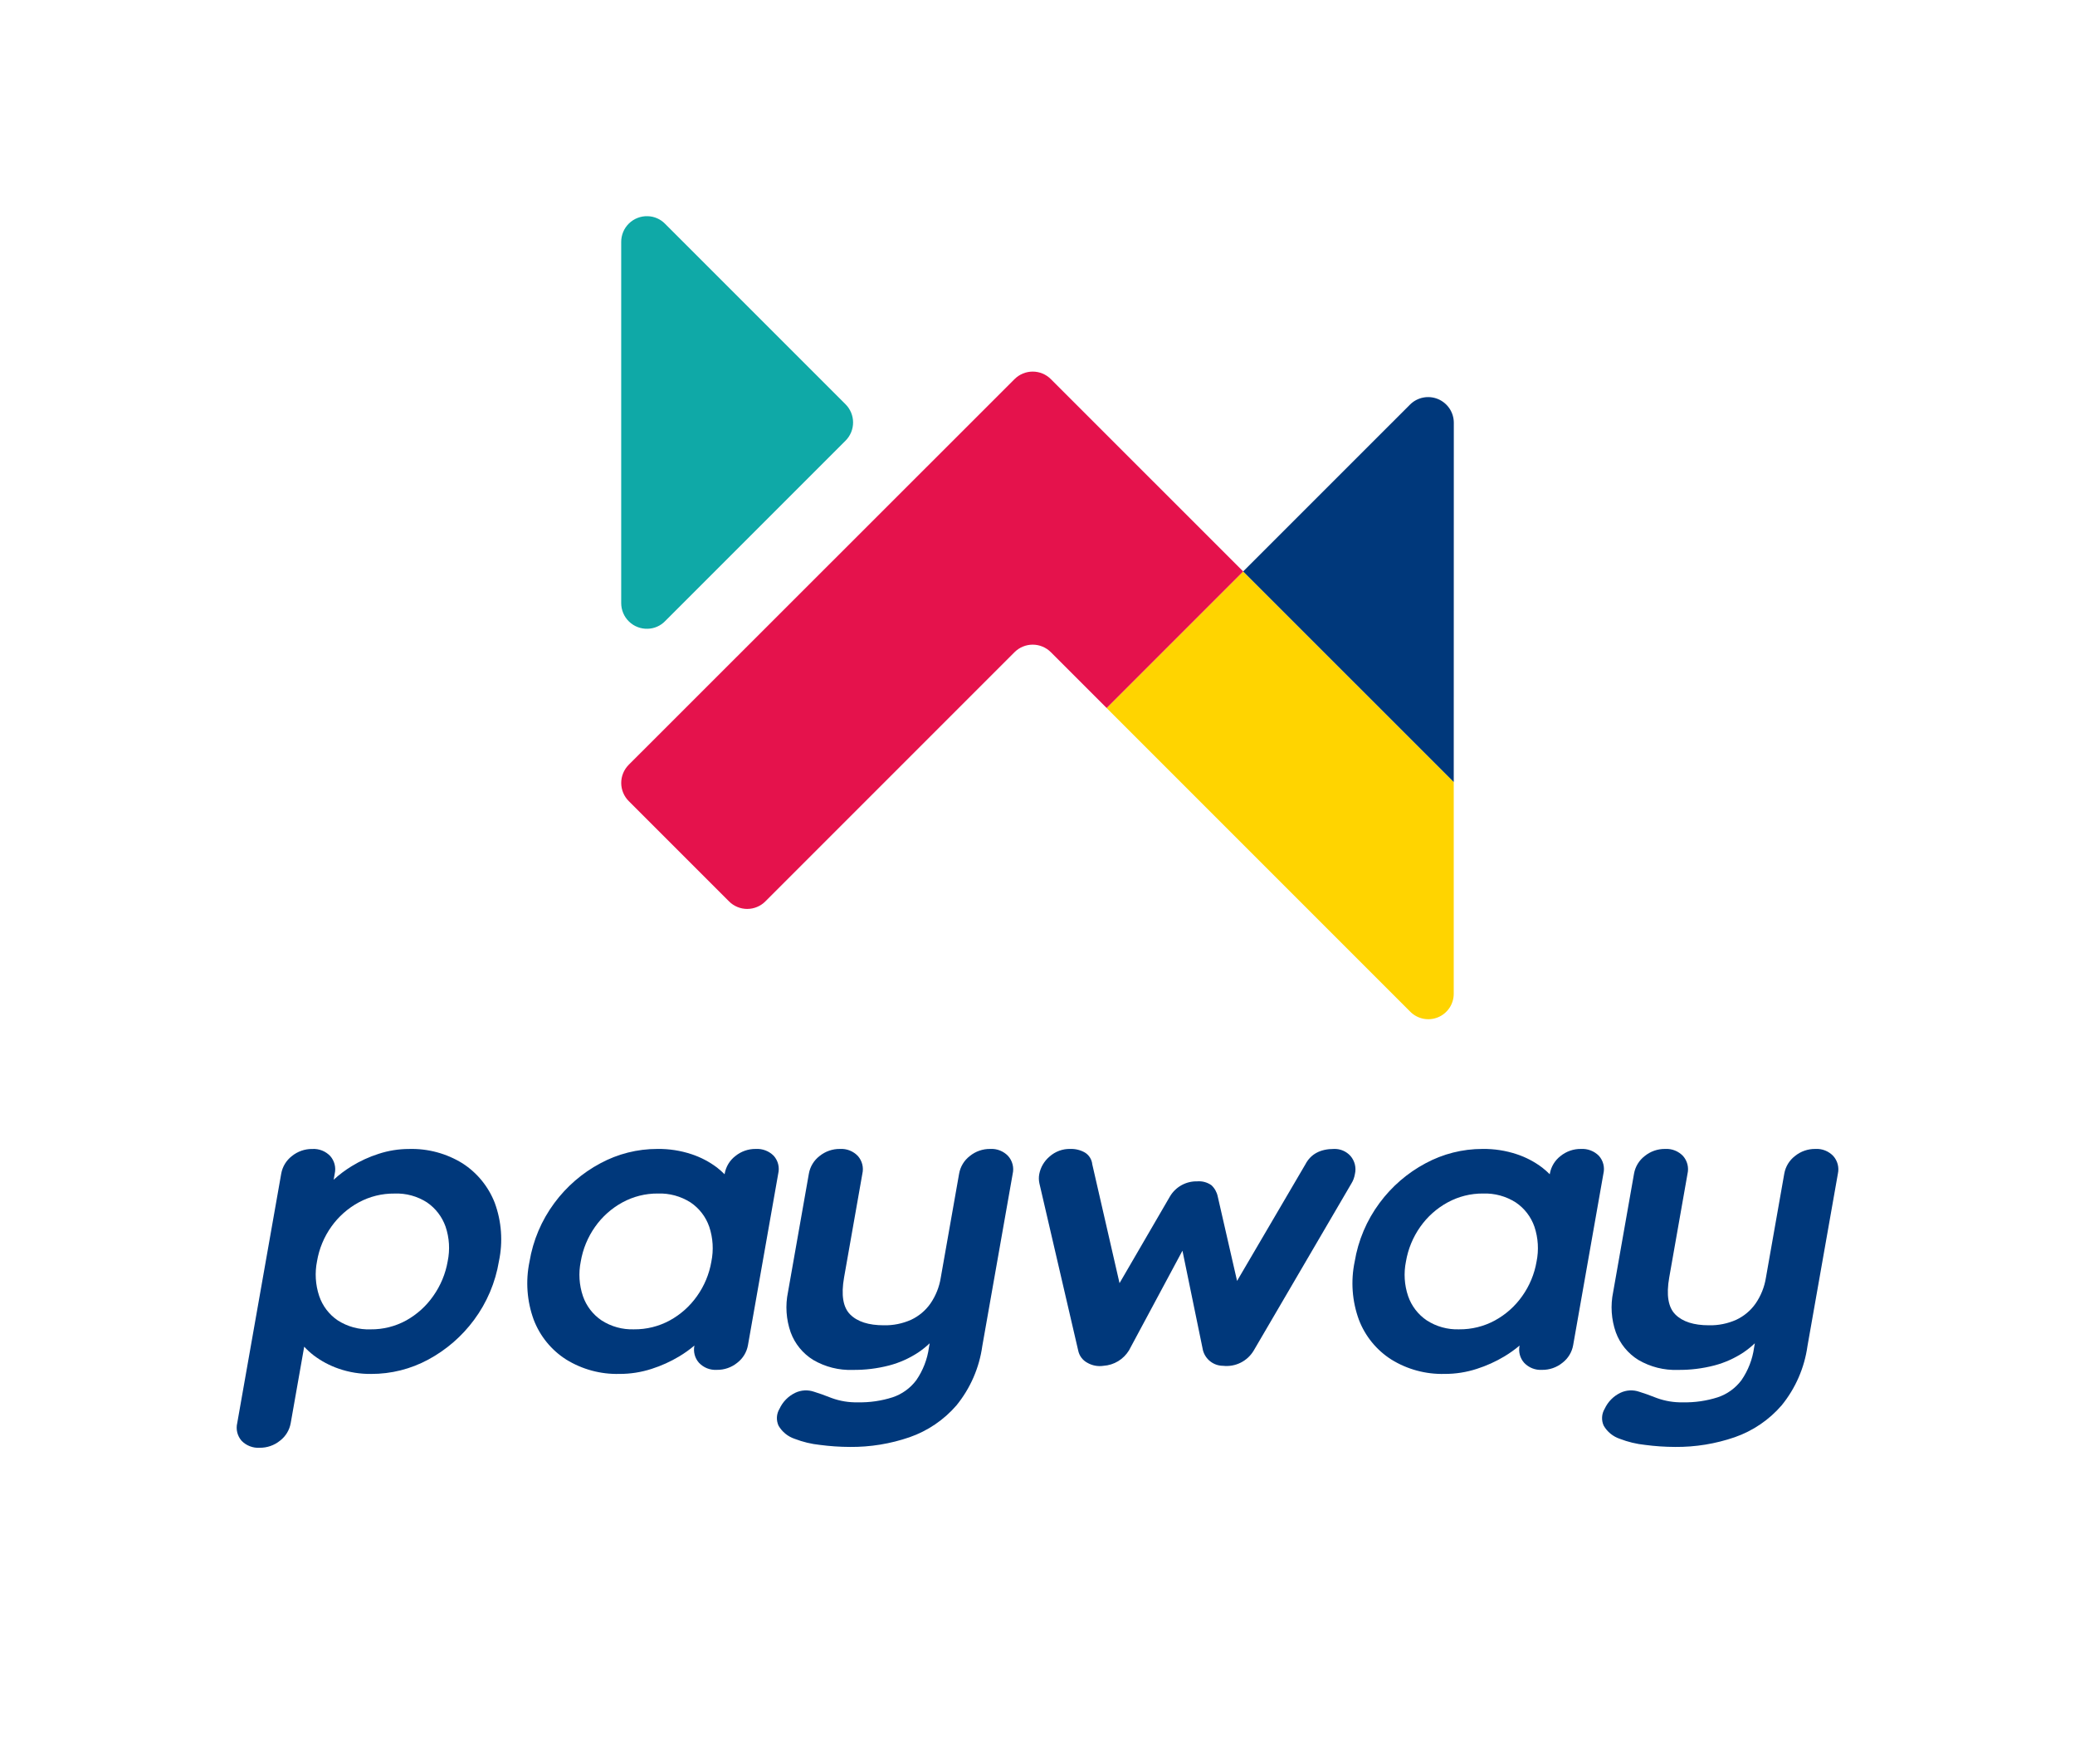 <svg width="120" height="102" viewBox="0 0 120 102" fill="none" xmlns="http://www.w3.org/2000/svg">
<path d="M28.613 69.554C28.248 68.614 27.595 67.813 26.747 67.268C25.821 66.695 24.746 66.406 23.657 66.437C23.058 66.437 22.463 66.532 21.893 66.719C21.347 66.893 20.824 67.133 20.336 67.433C19.965 67.66 19.616 67.922 19.296 68.216L19.357 67.867C19.398 67.689 19.396 67.503 19.351 67.326C19.306 67.149 19.22 66.985 19.099 66.847C18.966 66.707 18.805 66.598 18.626 66.527C18.447 66.457 18.255 66.426 18.062 66.437C17.633 66.431 17.215 66.576 16.881 66.847C16.555 67.098 16.334 67.462 16.263 67.867L13.72 82.284C13.676 82.464 13.677 82.652 13.721 82.832C13.766 83.011 13.853 83.177 13.976 83.316C14.111 83.453 14.273 83.559 14.452 83.627C14.631 83.696 14.823 83.726 15.014 83.714C15.444 83.72 15.862 83.575 16.195 83.304C16.522 83.054 16.742 82.69 16.813 82.284L17.592 77.87C17.759 78.05 17.941 78.216 18.135 78.367C18.574 78.7 19.063 78.961 19.584 79.14C20.189 79.35 20.825 79.453 21.464 79.445C22.618 79.449 23.755 79.163 24.77 78.614C25.811 78.053 26.716 77.268 27.418 76.317C28.159 75.317 28.651 74.155 28.854 72.928C29.092 71.803 29.008 70.633 28.613 69.554ZM25.059 74.933C24.652 75.519 24.116 76.004 23.493 76.351C22.861 76.698 22.15 76.876 21.43 76.867C20.76 76.891 20.1 76.712 19.535 76.351C19.03 76.01 18.651 75.511 18.457 74.933C18.242 74.287 18.2 73.597 18.334 72.929C18.455 72.207 18.739 71.521 19.165 70.925C19.577 70.347 20.115 69.87 20.739 69.53C21.376 69.184 22.091 69.007 22.817 69.015C23.482 68.989 24.139 69.169 24.698 69.53C25.193 69.87 25.567 70.359 25.767 70.925C25.986 71.57 26.029 72.262 25.891 72.929C25.766 73.651 25.482 74.335 25.059 74.933Z" fill="#00387B"/>
<path d="M44.747 66.833C44.612 66.697 44.45 66.59 44.271 66.522C44.092 66.453 43.9 66.424 43.709 66.435C43.279 66.429 42.861 66.574 42.528 66.845C42.201 67.096 41.981 67.46 41.91 67.865L41.904 67.899C41.767 67.762 41.621 67.633 41.469 67.513C41.023 67.177 40.524 66.915 39.994 66.74C39.355 66.528 38.685 66.425 38.012 66.435C36.862 66.434 35.731 66.72 34.719 67.266C33.672 67.824 32.763 68.609 32.058 69.564C31.317 70.563 30.825 71.725 30.622 72.952C30.388 74.074 30.473 75.24 30.867 76.316C31.23 77.263 31.888 78.069 32.744 78.613C33.667 79.183 34.736 79.472 35.82 79.444C36.455 79.447 37.086 79.348 37.69 79.151C38.243 78.974 38.774 78.734 39.273 78.436C39.585 78.249 39.882 78.038 40.16 77.803C40.122 77.978 40.127 78.159 40.172 78.332C40.217 78.505 40.302 78.665 40.421 78.799C40.553 78.939 40.714 79.049 40.893 79.12C41.072 79.19 41.264 79.221 41.457 79.209C41.886 79.216 42.304 79.07 42.638 78.799C42.964 78.549 43.185 78.185 43.256 77.78L45.005 67.865C45.048 67.685 45.048 67.497 45.003 67.317C44.958 67.138 44.87 66.972 44.747 66.833ZM38.737 76.35C38.1 76.697 37.385 76.874 36.659 76.866C35.998 76.888 35.346 76.708 34.79 76.35C34.287 76.011 33.908 75.517 33.711 74.944C33.494 74.302 33.45 73.615 33.585 72.951C33.707 72.225 33.991 71.536 34.416 70.935C34.827 70.352 35.366 69.871 35.992 69.529C36.621 69.185 37.327 69.008 38.043 69.013C38.712 68.989 39.373 69.169 39.937 69.529C40.44 69.868 40.819 70.362 41.017 70.935C41.234 71.585 41.276 72.28 41.139 72.951C41.016 73.669 40.733 74.35 40.31 74.944C39.9 75.526 39.362 76.008 38.737 76.35Z" fill="#00387B"/>
<path d="M58.302 66.845C58.17 66.705 58.008 66.596 57.829 66.525C57.65 66.454 57.458 66.424 57.266 66.435C56.836 66.429 56.418 66.574 56.085 66.845C55.758 67.096 55.538 67.46 55.467 67.865L54.408 73.866C54.324 74.409 54.118 74.925 53.806 75.378C53.522 75.782 53.136 76.105 52.688 76.315C52.192 76.536 51.653 76.644 51.111 76.632C50.234 76.632 49.587 76.425 49.17 76.01C48.753 75.596 48.635 74.882 48.814 73.866L49.872 67.865C49.913 67.687 49.911 67.501 49.866 67.324C49.821 67.147 49.734 66.983 49.614 66.845C49.481 66.705 49.32 66.596 49.141 66.525C48.962 66.454 48.769 66.424 48.577 66.435C48.148 66.429 47.73 66.575 47.396 66.845C47.069 67.096 46.849 67.46 46.778 67.865L45.571 74.71C45.409 75.487 45.463 76.294 45.727 77.043C45.971 77.706 46.43 78.267 47.032 78.637C47.723 79.041 48.515 79.241 49.315 79.212C50.027 79.22 50.736 79.133 51.425 78.954C52.028 78.796 52.6 78.538 53.119 78.193C53.348 78.037 53.564 77.863 53.765 77.672L53.721 77.923C53.628 78.6 53.377 79.246 52.989 79.809C52.645 80.267 52.171 80.61 51.629 80.793C50.975 81.003 50.291 81.102 49.605 81.087C49.093 81.099 48.583 81.015 48.102 80.841C47.684 80.676 47.344 80.555 47.083 80.477C46.725 80.352 46.333 80.373 45.99 80.536C45.588 80.729 45.265 81.057 45.079 81.463C44.991 81.608 44.94 81.773 44.93 81.942C44.921 82.112 44.953 82.281 45.023 82.436C45.232 82.796 45.565 83.067 45.959 83.198C46.428 83.379 46.919 83.497 47.418 83.549C47.993 83.625 48.572 83.664 49.151 83.666C50.325 83.677 51.493 83.487 52.604 83.104C53.652 82.738 54.587 82.104 55.313 81.264C56.116 80.278 56.634 79.09 56.808 77.83L58.566 67.868C58.607 67.689 58.604 67.502 58.558 67.325C58.512 67.147 58.425 66.982 58.302 66.845Z" fill="#00387B"/>
<path d="M78.104 66.845C77.984 66.711 77.836 66.604 77.67 66.533C77.504 66.462 77.325 66.429 77.145 66.435C76.354 66.435 75.803 66.732 75.492 67.326L71.541 74.066L70.422 69.178C70.37 68.93 70.243 68.705 70.058 68.533C69.818 68.364 69.526 68.285 69.234 68.309C68.918 68.302 68.607 68.378 68.331 68.53C68.055 68.683 67.824 68.906 67.663 69.177L64.744 74.196L63.168 67.326C63.154 67.188 63.109 67.054 63.036 66.936C62.963 66.819 62.864 66.719 62.746 66.646C62.491 66.499 62.201 66.427 61.907 66.435C61.46 66.421 61.025 66.581 60.692 66.88C60.386 67.14 60.178 67.495 60.102 67.888C60.068 68.067 60.071 68.25 60.11 68.427L62.352 78.085C62.382 78.236 62.445 78.379 62.536 78.502C62.628 78.626 62.747 78.728 62.883 78.8C63.166 78.963 63.496 79.025 63.819 78.975C64.118 78.955 64.407 78.864 64.663 78.709C64.918 78.554 65.133 78.34 65.29 78.085L68.383 72.319L69.57 78.085C69.639 78.339 69.79 78.564 69.999 78.725C70.208 78.886 70.464 78.974 70.728 78.975C71.079 79.015 71.434 78.952 71.75 78.794C72.067 78.636 72.33 78.389 72.509 78.085L78.157 68.427C78.205 68.349 78.246 68.267 78.278 68.181C78.313 68.086 78.339 67.988 78.356 67.888C78.399 67.707 78.399 67.518 78.355 67.336C78.311 67.155 78.225 66.987 78.104 66.845Z" fill="#00387B"/>
<path d="M92.468 66.834C92.333 66.697 92.171 66.591 91.991 66.522C91.812 66.453 91.621 66.424 91.429 66.435C90.999 66.429 90.582 66.575 90.248 66.845C89.921 67.096 89.701 67.46 89.63 67.865L89.624 67.899C89.487 67.762 89.342 67.633 89.189 67.514C88.743 67.177 88.245 66.915 87.714 66.74C87.075 66.528 86.405 66.425 85.732 66.435C84.582 66.434 83.451 66.72 82.439 67.266C81.392 67.824 80.483 68.609 79.778 69.564C79.037 70.563 78.545 71.725 78.343 72.952C78.108 74.074 78.193 75.24 78.588 76.316C78.95 77.263 79.608 78.069 80.464 78.613C81.387 79.184 82.456 79.472 83.541 79.444C84.175 79.447 84.807 79.348 85.41 79.151C85.963 78.974 86.494 78.734 86.993 78.436C87.305 78.249 87.602 78.038 87.88 77.804C87.843 77.978 87.847 78.16 87.892 78.332C87.937 78.505 88.023 78.665 88.141 78.799C88.273 78.939 88.434 79.049 88.613 79.12C88.792 79.191 88.985 79.221 89.177 79.21C89.607 79.216 90.026 79.071 90.36 78.799C90.686 78.549 90.907 78.185 90.978 77.78L92.727 67.865C92.77 67.685 92.769 67.497 92.724 67.317C92.679 67.138 92.591 66.972 92.468 66.834ZM86.458 76.35C85.821 76.697 85.106 76.874 84.381 76.866C83.721 76.888 83.069 76.709 82.513 76.35C82.01 76.011 81.631 75.518 81.433 74.944C81.216 74.302 81.173 73.615 81.307 72.951C81.429 72.225 81.713 71.536 82.138 70.935C82.549 70.352 83.088 69.871 83.715 69.529C84.343 69.185 85.049 69.008 85.765 69.013C86.434 68.989 87.095 69.169 87.659 69.529C88.162 69.868 88.541 70.362 88.739 70.935C88.956 71.585 88.998 72.28 88.861 72.951C88.738 73.669 88.455 74.35 88.032 74.944C87.622 75.527 87.083 76.008 86.457 76.35H86.458Z" fill="#00387B"/>
<path d="M106.022 66.845C105.89 66.705 105.728 66.596 105.549 66.525C105.37 66.454 105.178 66.424 104.986 66.435C104.556 66.429 104.138 66.574 103.805 66.845C103.478 67.096 103.258 67.46 103.187 67.865L102.128 73.866C102.044 74.409 101.838 74.925 101.526 75.378C101.242 75.782 100.856 76.105 100.408 76.315C99.912 76.536 99.373 76.644 98.831 76.632C97.954 76.632 97.307 76.425 96.891 76.01C96.474 75.596 96.355 74.882 96.534 73.866L97.592 67.865C97.633 67.687 97.631 67.501 97.586 67.324C97.541 67.147 97.455 66.983 97.334 66.845C97.201 66.705 97.04 66.596 96.861 66.525C96.682 66.454 96.489 66.424 96.297 66.435C95.868 66.429 95.45 66.574 95.116 66.845C94.79 67.096 94.569 67.46 94.498 67.865L93.291 74.71C93.129 75.487 93.183 76.294 93.447 77.043C93.691 77.706 94.15 78.267 94.751 78.637C95.443 79.041 96.235 79.241 97.035 79.212C97.747 79.22 98.456 79.133 99.145 78.954C99.748 78.796 100.32 78.538 100.839 78.193C101.068 78.037 101.284 77.863 101.485 77.672L101.441 77.923C101.348 78.6 101.097 79.246 100.709 79.809C100.365 80.267 99.891 80.61 99.349 80.793C98.695 81.003 98.011 81.102 97.325 81.087C96.813 81.099 96.304 81.015 95.822 80.841C95.404 80.676 95.065 80.555 94.804 80.477C94.446 80.352 94.053 80.373 93.71 80.536C93.308 80.729 92.986 81.057 92.799 81.463C92.711 81.608 92.66 81.773 92.651 81.942C92.641 82.112 92.673 82.281 92.744 82.436C92.952 82.796 93.285 83.067 93.68 83.198C94.148 83.379 94.639 83.497 95.139 83.549C95.713 83.625 96.292 83.664 96.871 83.666C98.046 83.677 99.213 83.487 100.324 83.104C101.373 82.738 102.307 82.104 103.033 81.264C103.837 80.278 104.354 79.09 104.529 77.83L106.287 67.868C106.327 67.689 106.324 67.502 106.278 67.324C106.232 67.147 106.144 66.982 106.022 66.845Z" fill="#00387B"/>
<path d="M48.901 23.379L38.459 12.938C38.195 12.667 37.835 12.511 37.457 12.501C37.258 12.494 37.059 12.528 36.874 12.6C36.688 12.672 36.519 12.78 36.376 12.919C36.233 13.057 36.119 13.223 36.042 13.407C35.965 13.59 35.925 13.787 35.925 13.987V34.871C35.925 35.071 35.965 35.268 36.042 35.451C36.119 35.635 36.233 35.801 36.376 35.939C36.518 36.078 36.688 36.186 36.873 36.258C37.059 36.33 37.257 36.364 37.456 36.357C37.835 36.348 38.195 36.191 38.459 35.92L48.901 25.479C49.179 25.2 49.335 24.823 49.335 24.429C49.335 24.035 49.179 23.658 48.901 23.379Z" fill="#0FA9A7"/>
<path d="M84.072 45.22L71.893 33.043L63.997 40.939L81.562 58.504C81.767 58.709 82.029 58.849 82.314 58.906C82.6 58.963 82.895 58.933 83.164 58.822C83.432 58.711 83.662 58.522 83.823 58.281C83.985 58.039 84.071 57.755 84.071 57.464L84.072 45.22Z" fill="#FFD400"/>
<path d="M60.771 21.921C60.493 21.643 60.116 21.487 59.723 21.487C59.329 21.487 58.952 21.643 58.674 21.921L36.36 44.222C36.223 44.36 36.113 44.524 36.039 44.704C35.964 44.884 35.926 45.077 35.926 45.272C35.926 45.466 35.964 45.659 36.039 45.839C36.113 46.019 36.223 46.183 36.36 46.321L42.163 52.123C42.3 52.261 42.464 52.37 42.644 52.444C42.824 52.519 43.017 52.557 43.211 52.557C43.406 52.557 43.599 52.519 43.779 52.444C43.959 52.37 44.123 52.261 44.26 52.123L58.673 37.71C58.81 37.573 58.974 37.463 59.154 37.389C59.334 37.314 59.527 37.276 59.721 37.276C59.916 37.276 60.109 37.314 60.289 37.389C60.469 37.463 60.633 37.573 60.77 37.71L63.999 40.939L71.895 33.043L60.771 21.921Z" fill="#E5124C"/>
<path d="M81.541 23.397L71.893 33.043L84.072 45.22L84.076 24.446C84.076 24.152 83.989 23.865 83.826 23.621C83.662 23.377 83.43 23.186 83.159 23.074C82.888 22.962 82.589 22.932 82.301 22.99C82.013 23.047 81.748 23.189 81.541 23.397Z" fill="#00387B"/>
</svg>
